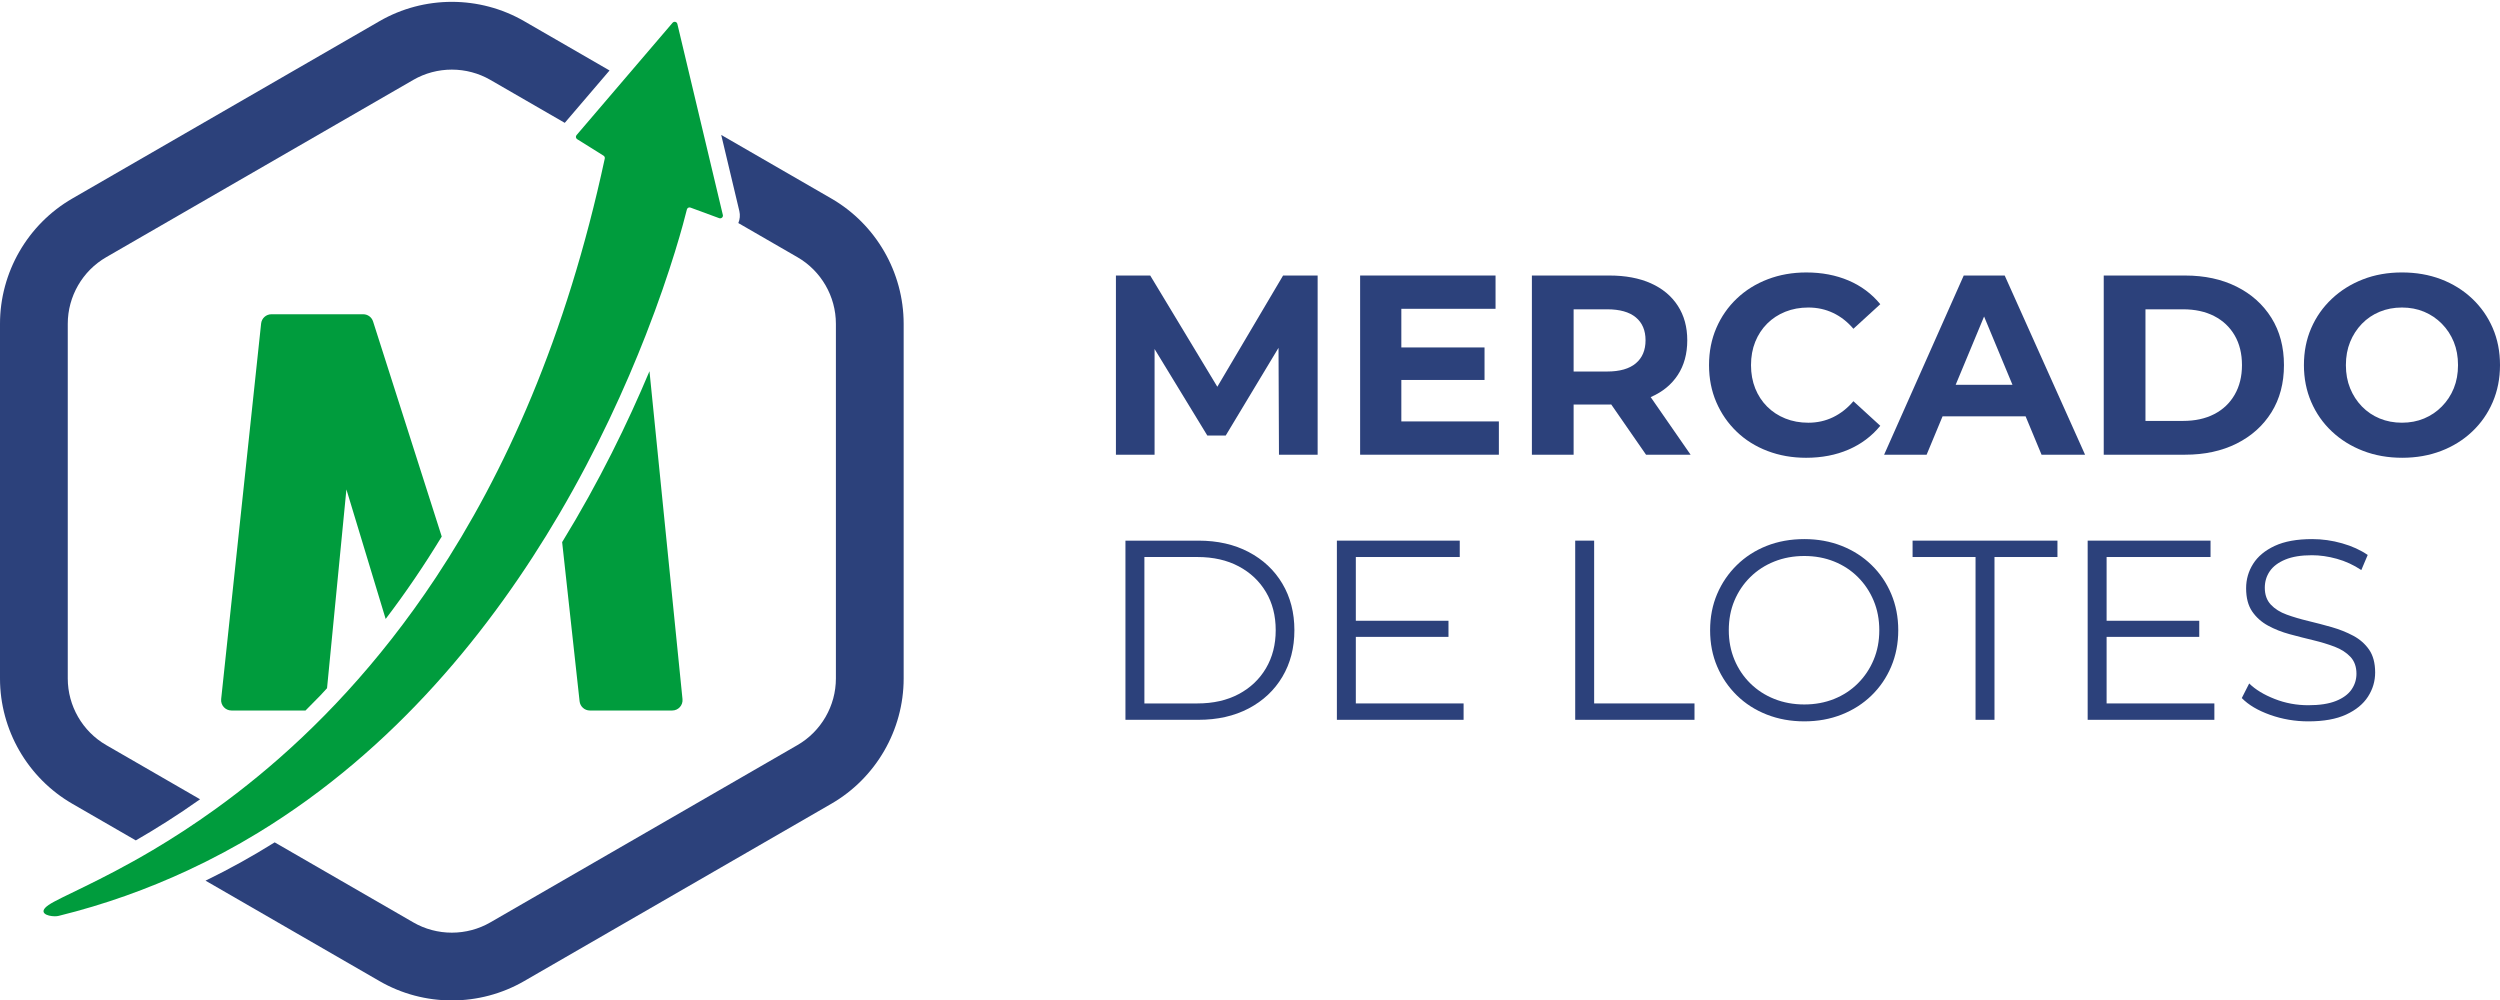 <?xml version="1.0" encoding="utf-8"?>
<!-- Generator: Adobe Illustrator 16.0.0, SVG Export Plug-In . SVG Version: 6.00 Build 0)  -->
<!DOCTYPE svg PUBLIC "-//W3C//DTD SVG 1.1//EN" "http://www.w3.org/Graphics/SVG/1.1/DTD/svg11.dtd">
<svg version="1.1" id="Capa_1" xmlns="http://www.w3.org/2000/svg" xmlns:xlink="http://www.w3.org/1999/xlink" x="0px" y="0px"
	 width="851.111px" height="340.592px" viewBox="0 0 851.111 340.592" enable-background="new 0 0 851.111 340.592"
	 xml:space="preserve">
<g>
	<polygon fill="#2C417B" points="461.583,216.821 493.128,216.821 493.128,211.333 461.583,211.333 461.583,189.632 
		496.964,189.632 496.964,184.056 455.134,184.056 455.134,245.056 498.271,245.056 498.271,239.48 461.583,239.48 	"/>
	<path fill="#2C417B" d="M425.113,187.937c-4.909-2.592-10.619-3.88-17.124-3.88h-24.836v60.999h24.836
		c6.505,0,12.215-1.291,17.124-3.875c4.91-2.59,8.731-6.172,11.46-10.764c2.732-4.588,4.097-9.878,4.097-15.863
		c0-5.982-1.364-11.271-4.097-15.859C433.844,194.104,430.023,190.52,425.113,187.937 M430.995,227.499
		c-2.207,3.746-5.301,6.684-9.279,8.797c-3.98,2.124-8.673,3.185-14.074,3.185h-18.039v-49.848h18.039
		c5.401,0,10.094,1.061,14.074,3.179c3.979,2.12,7.072,5.044,9.279,8.761c2.208,3.72,3.313,8.046,3.313,12.982
		C434.308,219.438,433.203,223.748,430.995,227.499"/>
	<polygon fill="#2C417B" points="542.717,184.056 536.271,184.056 536.271,245.056 576.883,245.056 576.883,239.48 542.717,239.48 	
		"/>
	<polygon fill="#2C417B" points="651.126,189.632 672.563,189.632 672.563,245.056 679.012,245.056 679.012,189.632 
		700.448,189.632 700.448,184.057 651.126,184.057 	"/>
	<path fill="#2C417B" d="M637.136,192.337c-2.871-2.794-6.255-4.959-10.15-6.498c-3.894-1.535-8.133-2.307-12.725-2.307
		c-4.644,0-8.915,0.771-12.811,2.307c-3.889,1.539-7.277,3.72-10.15,6.541c-2.877,2.816-5.113,6.098-6.712,9.843
		c-1.599,3.751-2.393,7.859-2.393,12.331c0,4.48,0.794,8.584,2.393,12.331c1.599,3.75,3.835,7.03,6.712,9.852
		c2.873,2.816,6.274,4.997,10.198,6.536c3.921,1.538,8.175,2.31,12.763,2.31c4.592,0,8.831-0.771,12.725-2.31
		c3.896-1.539,7.279-3.705,10.15-6.493c2.877-2.789,5.118-6.074,6.712-9.849c1.599-3.774,2.402-7.896,2.402-12.377
		c0-4.472-0.804-8.6-2.402-12.372C642.254,198.403,640.013,195.122,637.136,192.337 M637.875,224.621
		c-1.272,3.054-3.063,5.722-5.358,8.019c-2.291,2.295-4.992,4.065-8.101,5.315c-3.11,1.25-6.494,1.874-10.155,1.874
		c-3.658,0-7.061-0.624-10.193-1.874c-3.137-1.25-5.87-3.021-8.194-5.315c-2.323-2.297-4.122-4.979-5.404-8.064
		c-1.278-3.076-1.91-6.42-1.91-10.021c0-3.658,0.632-7.014,1.91-10.063c1.282-3.053,3.081-5.726,5.404-8.022
		c2.324-2.291,5.058-4.062,8.194-5.313c3.133-1.25,6.535-1.873,10.193-1.873c3.661,0,7.045,0.623,10.155,1.873
		c3.108,1.251,5.81,3.021,8.101,5.313c2.296,2.297,4.086,4.97,5.358,8.022c1.282,3.049,1.921,6.404,1.921,10.063
		C639.796,218.215,639.158,221.572,637.875,224.621"/>
	<polygon fill="#2C417B" points="717.181,216.821 748.725,216.821 748.725,211.333 717.181,211.333 717.181,189.632 
		752.564,189.632 752.564,184.056 710.734,184.056 710.734,245.056 753.87,245.056 753.87,239.48 717.181,239.48 	"/>
	<path fill="#2C417B" d="M806.552,221.176c-1.371-1.97-3.169-3.554-5.405-4.744c-2.231-1.19-4.677-2.166-7.321-2.924
		c-2.643-0.753-5.303-1.45-7.97-2.091c-2.673-0.638-5.131-1.363-7.362-2.177c-2.239-0.813-4.044-1.947-5.404-3.397
		c-1.362-1.454-2.051-3.373-2.051-5.754c0-2.091,0.567-3.969,1.701-5.623c1.13-1.655,2.892-2.974,5.271-3.964
		c2.385-0.986,5.401-1.479,9.068-1.479c2.723,0,5.559,0.403,8.491,1.218c2.938,0.813,5.708,2.091,8.324,3.834l2.175-5.14
		c-2.435-1.683-5.34-3.008-8.715-3.968c-3.364-0.959-6.767-1.436-10.192-1.436c-5.173,0-9.412,0.769-12.726,2.307
		c-3.305,1.539-5.763,3.575-7.361,6.103c-1.601,2.524-2.399,5.299-2.399,8.319c0,3.26,0.684,5.885,2.05,7.892
		c1.362,1.999,3.165,3.617,5.405,4.835c2.231,1.219,4.691,2.194,7.362,2.918c2.672,0.727,5.345,1.409,8.019,2.045
		c2.677,0.647,5.107,1.386,7.32,2.227c2.206,0.842,3.996,1.994,5.358,3.444s2.05,3.369,2.05,5.75c0,1.975-0.563,3.772-1.701,5.405
		c-1.131,1.627-2.905,2.918-5.313,3.876c-2.411,0.957-5.535,1.437-9.369,1.437c-4.007,0-7.836-0.708-11.462-2.139
		c-3.63-1.418-6.525-3.174-8.673-5.271l-2.522,4.968c2.268,2.325,5.475,4.227,9.625,5.713c4.154,1.479,8.501,2.222,13.032,2.222
		c5.229,0,9.515-0.771,12.852-2.31c3.342-1.539,5.823-3.575,7.454-6.103c1.626-2.524,2.44-5.271,2.44-8.235
		C808.602,225.741,807.915,223.157,806.552,221.176"/>
</g>
<g>
	<polygon fill="#2C417B" points="414.433,131.669 391.585,93.799 379.91,93.799 379.91,154.804 393.068,154.804 393.068,118.821 
		411.022,148.267 417.294,148.267 435.266,118.414 435.418,154.804 448.582,154.804 448.582,93.799 436.818,93.799 	"/>
	<path fill="#2C417B" d="M562.047,135.152c3.951-1.714,7-4.215,9.146-7.494c2.152-3.282,3.227-7.219,3.227-11.811
		c0-4.531-1.074-8.453-3.227-11.764c-2.146-3.313-5.195-5.853-9.146-7.628c-3.949-1.767-8.659-2.656-14.119-2.656h-26.404v61.005
		h14.205v-17.083h12.199c0.213,0,0.399-0.023,0.608-0.025l11.852,17.108h15.17l-13.599-19.622
		C561.988,135.171,562.019,135.166,562.047,135.152 M556.903,123.692c-2.204,1.858-5.462,2.789-9.757,2.789h-11.417v-21.179h11.417
		c4.295,0,7.553,0.916,9.757,2.746c2.208,1.83,3.313,4.429,3.313,7.799C560.216,119.216,559.111,121.832,556.903,123.692"/>
	<path fill="#2C417B" d="M601.61,110.183c1.742-1.742,3.806-3.095,6.187-4.054c2.383-0.957,5-1.436,7.844-1.436
		c3.021,0,5.824,0.609,8.413,1.832c2.584,1.216,4.895,3.021,6.931,5.403l9.147-8.368c-2.905-3.544-6.509-6.231-10.808-8.064
		c-4.3-1.829-9.092-2.741-14.38-2.741c-4.703,0-9.077,0.769-13.11,2.31c-4.044,1.54-7.559,3.734-10.552,6.578
		c-2.993,2.849-5.316,6.19-6.966,10.024c-1.659,3.832-2.486,8.044-2.486,12.634c0,4.589,0.827,8.802,2.486,12.638
		c1.649,3.834,3.959,7.173,6.925,10.018c2.961,2.851,6.466,5.044,10.503,6.579c4.039,1.54,8.409,2.312,13.117,2.312
		c5.344,0,10.163-0.929,14.463-2.789c4.299-1.856,7.902-4.558,10.808-8.102l-9.147-8.368c-2.036,2.384-4.347,4.199-6.931,5.448
		c-2.589,1.252-5.392,1.872-8.413,1.872c-2.844,0-5.461-0.477-7.844-1.437c-2.381-0.957-4.444-2.309-6.187-4.05
		c-1.738-1.744-3.092-3.808-4.054-6.19c-0.952-2.382-1.436-5.026-1.436-7.93c0-2.904,0.483-5.548,1.436-7.93
		C598.518,113.989,599.872,111.928,601.61,110.183"/>
	<path fill="#2C417B" d="M668.542,93.799l-27.106,61.005h14.469l5.434-13.074h28.263l5.433,13.074h14.813l-27.361-61.005H668.542z
		 M665.794,131.01l9.678-23.254l9.667,23.254H665.794z"/>
	<path fill="#2C417B" d="M761.442,97.589c-5.058-2.529-10.9-3.788-17.522-3.788h-27.716v60.999h27.716
		c6.622,0,12.465-1.263,17.522-3.79c5.047-2.528,8.998-6.068,11.852-10.63c2.845-4.559,4.267-9.919,4.267-16.08
		c0-6.159-1.422-11.518-4.267-16.08C770.44,103.66,766.489,100.114,761.442,97.589 M760.787,134.367
		c-1.659,2.875-3.979,5.083-6.977,6.622c-2.989,1.543-6.521,2.309-10.589,2.309h-12.809v-37.996h12.809
		c4.067,0,7.6,0.771,10.589,2.308c2.997,1.543,5.317,3.734,6.977,6.582c1.654,2.848,2.48,6.218,2.48,10.109
		C763.267,128.135,762.441,131.49,760.787,134.367"/>
	<path fill="#2C417B" d="M841.61,101.64c-3.021-2.844-6.547-5.035-10.586-6.579c-4.04-1.537-8.469-2.308-13.29-2.308
		c-4.823,0-9.252,0.783-13.287,2.354c-4.039,1.571-7.571,3.776-10.593,6.623c-3.021,2.848-5.363,6.172-7.013,9.98
		c-1.654,3.804-2.486,8.001-2.486,12.591c0,4.53,0.832,8.715,2.486,12.55c1.649,3.832,3.991,7.174,7.013,10.021
		c3.021,2.848,6.568,5.053,10.636,6.621c4.061,1.568,8.509,2.354,13.328,2.354c4.765,0,9.166-0.769,13.206-2.309
		c4.039-1.539,7.564-3.729,10.586-6.579c3.026-2.848,5.358-6.2,7.02-10.062c1.654-3.869,2.481-8.066,2.481-12.596
		c0-4.59-0.827-8.803-2.481-12.634C846.968,107.832,844.636,104.491,841.61,101.64 M835.383,132.187
		c-0.963,2.356-2.31,4.418-4.06,6.188c-1.737,1.773-3.76,3.137-6.051,4.096c-2.296,0.959-4.811,1.437-7.539,1.437
		c-2.731,0-5.26-0.477-7.584-1.437s-4.336-2.323-6.056-4.096c-1.71-1.77-3.049-3.832-4.007-6.188c-0.957-2.352-1.44-4.98-1.44-7.886
		c0-2.904,0.483-5.536,1.44-7.886c0.958-2.355,2.297-4.414,4.007-6.187c1.72-1.772,3.731-3.137,6.056-4.096
		c2.324-0.96,4.853-1.439,7.584-1.439c2.729,0,5.243,0.479,7.539,1.439c2.291,0.958,4.313,2.323,6.051,4.096
		c1.75,1.773,3.097,3.832,4.06,6.187c0.956,2.35,1.435,4.982,1.435,7.886C836.818,127.207,836.339,129.835,835.383,132.187"/>
	<polygon fill="#2C417B" points="477.077,129.354 505.4,129.354 505.4,118.287 477.077,118.287 477.077,105.13 509.149,105.13 
		509.149,93.799 463.046,93.799 463.046,154.804 510.282,154.804 510.282,143.472 477.077,143.472 	"/>
</g>
<g>
	<g>
		<path fill="#2C417B" d="M24.623,273.635l21.612,12.476c6.662-3.84,14.035-8.449,21.88-13.999L36.157,253.66
			c-8.074-4.66-13.088-13.348-13.088-22.671V110.233c0-9.323,5.014-18.011,13.088-22.673l104.578-60.376
			c3.949-2.28,8.475-3.486,13.088-3.486c4.612,0,9.139,1.207,13.089,3.486l25.356,14.64l15.247-17.833L178.446,7.207
			c-7.594-4.383-16.109-6.577-24.623-6.577c-8.515,0-17.031,2.193-24.625,6.577L24.623,67.584C9.436,76.353,0,92.697,0,110.233
			v120.755C0,248.524,9.436,264.867,24.623,273.635"/>
		<path fill="#2C417B" d="M283.023,67.584l-37.488-21.646l6.169,25.92c0.33,1.39,0.186,2.802-0.342,4.083l20.125,11.621
			c8.076,4.662,13.089,13.347,13.089,22.671v120.756c0,9.318-5.013,18.011-13.089,22.671L166.91,314.035
			c-3.948,2.282-8.475,3.485-13.088,3.485s-9.139-1.203-13.088-3.485l-47.218-27.26c-7.657,4.786-15.506,9.143-23.544,13.042
			L129.2,334.01c7.595,4.388,16.108,6.582,24.623,6.582c8.514,0,17.032-2.194,24.624-6.582l104.577-60.375
			c15.189-8.769,24.622-25.111,24.622-42.646V110.233C307.645,92.697,298.212,76.354,283.023,67.584"/>
		<path fill="#009C3D" d="M78.796,241.887h25.216c1.705-1.691,3.41-3.416,5.122-5.2c0.749-0.782,1.462-1.609,2.206-2.399
			l6.593-67.665l13.363,44.092c6.775-8.887,13.128-18.251,19.089-28.049l-23.378-73.23c-0.466-1.46-1.819-2.449-3.352-2.449H92.397
			c-1.799,0-3.311,1.359-3.5,3.149L75.294,237.992C75.074,240.075,76.705,241.887,78.796,241.887"/>
		<path fill="#009C3D" d="M191.378,184.567l5.94,54.184c0.195,1.785,1.706,3.137,3.5,3.137h28.03c2.087,0,3.713-1.798,3.504-3.872
			l-11.241-111.64C213.809,143.782,204.067,163.889,191.378,184.567"/>
		<path fill="#009C3D" d="M246.094,73.195l-0.082-0.34l-7.353-30.883l-8.057-33.844c-0.11-0.452-0.504-0.713-0.909-0.713
			c-0.256,0-0.514,0.104-0.702,0.325l-16.4,19.183l-15.245,17.836l-1.059,1.239c-0.37,0.431-0.268,1.09,0.213,1.39l8.973,5.608
			c0.334,0.207,0.5,0.606,0.418,0.993c-13.071,60.881-34.084,107.236-57.469,142.579c-4.937,7.453-9.978,14.422-15.073,20.932
			c-20.166,25.763-41.163,44.346-59.764,57.769c-7.693,5.555-14.973,10.229-21.612,14.162c-18.2,10.773-31.587,16.016-35.433,18.67
			c-3.834,2.638-0.431,3.839,2.12,3.839c0.51,0,0.983-0.052,1.359-0.146c15.68-3.87,30.279-9.136,43.895-15.473
			c8.351-3.885,16.336-8.169,23.948-12.808c46.691-28.444,79.744-69.739,102.474-108.428c13.03-22.185,22.671-43.508,29.529-61.063
			c8.735-22.355,12.97-38.599,13.981-42.698c0.109-0.428,0.488-0.709,0.903-0.709c0.107,0,0.216,0.02,0.32,0.057l9.796,3.609
			c0.109,0.041,0.218,0.058,0.323,0.058C245.765,74.339,246.238,73.804,246.094,73.195"/>
	</g>
</g>
</svg>
